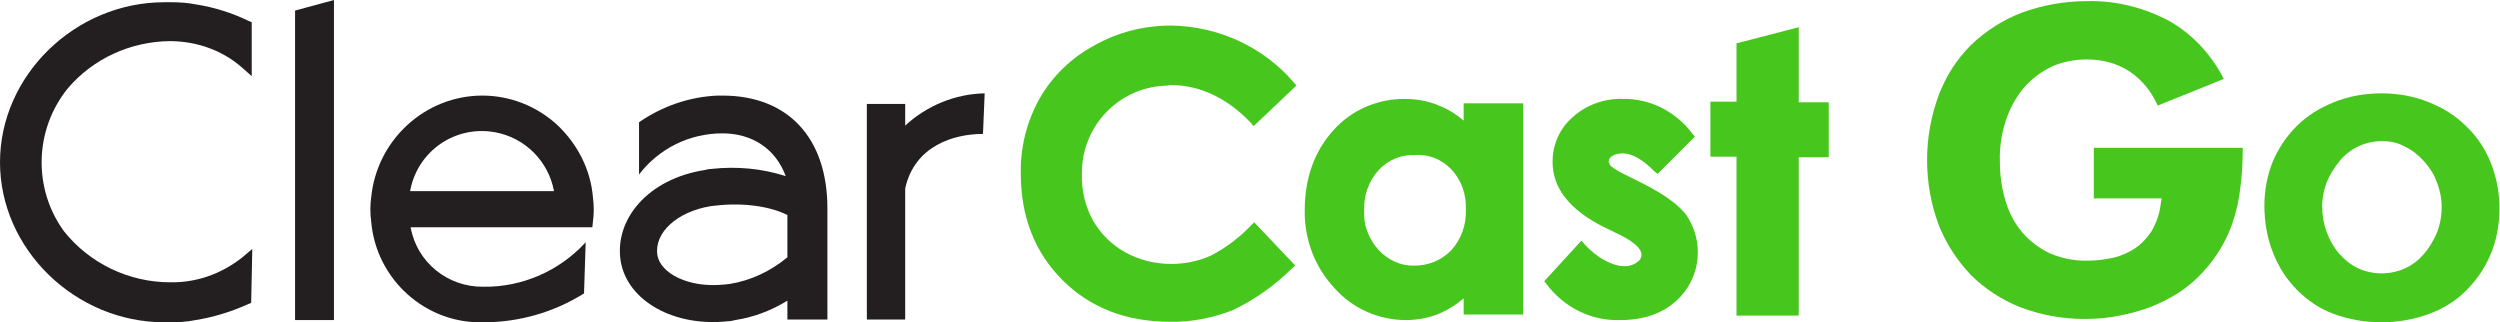 <?xml version="1.0" encoding="utf-8"?>
<!-- Generator: Adobe Illustrator 25.4.1, SVG Export Plug-In . SVG Version: 6.00 Build 0)  -->
<svg version="1.1" id="Layer_1" xmlns="http://www.w3.org/2000/svg" xmlns:xlink="http://www.w3.org/1999/xlink" x="0px" y="0px"
	 viewBox="0 0 449.9 58" style="enable-background:new 0 0 449.9 58;" xml:space="preserve">
<style type="text/css">
	.st0{fill:#47C61E;}
	.st1{fill:#231F20;}
</style>
<g>
	<g>
		<path class="st0" d="M375.2,57.4c-4,0-7.9-0.7-11.6-2.1c-3.3-1.3-6.4-3.3-8.9-5.8c-2.5-2.6-4.5-5.7-5.8-9
			c-1.4-3.7-2.1-7.7-2.1-11.7c0-4,0.7-7.9,2.1-11.7c1.3-3.4,3.2-6.4,5.8-9c2.6-2.5,5.7-4.5,9.1-5.8c3.8-1.4,7.8-2.1,11.9-2.1
			c5.2-0.1,10.3,1.2,14.9,3.7c4.1,2.4,7.4,6,9.6,10.3L388.3,19c-1.1-2.5-2.8-4.6-5-6.1c-2.3-1.5-4.9-2.2-7.7-2.2
			c-2.2,0-4.4,0.4-6.4,1.3c-1.9,0.9-3.6,2.2-5,3.8c-1.4,1.7-2.5,3.7-3.2,5.8c-0.8,2.4-1.2,5-1.1,7.5c0,2.4,0.3,4.7,1,7
			c0.6,2.1,1.6,4,3,5.7c1.4,1.6,3.1,2.9,5,3.8c2.2,0.9,4.5,1.4,6.9,1.3c1.5,0,3-0.2,4.4-0.5c1.4-0.3,2.8-0.9,4-1.7
			c1.2-0.8,2.2-1.9,3-3.1c0.8-1.4,1.4-3,1.6-4.6l0.2-1.3h-12.2v-9.1h26.8c0,2.5-0.1,4.8-0.4,6.9c-0.2,2.2-0.7,4.4-1.4,6.5
			c-0.9,2.7-2.3,5.2-4.1,7.5c-1.7,2.1-3.7,4-6,5.4c-2.4,1.5-5,2.6-7.7,3.3C381.1,57,378.2,57.4,375.2,57.4z"/>
		<path class="st0" d="M428.5,58c-2.9,0-5.8-0.5-8.5-1.5c-2.5-0.9-4.7-2.4-6.6-4.3c-1.9-1.9-3.3-4.1-4.3-6.6
			c-1.1-2.7-1.6-5.7-1.6-8.6c0-2.7,0.5-5.4,1.5-7.9c1-2.4,2.5-4.6,4.3-6.4c1.9-1.9,4.2-3.3,6.7-4.3c2.7-1.1,5.6-1.6,8.6-1.6
			c2.9,0,5.8,0.5,8.5,1.6c2.5,1,4.8,2.4,6.7,4.3c1.9,1.8,3.4,4,4.4,6.5c1.1,2.7,1.6,5.5,1.6,8.3c0,2.9-0.5,5.7-1.6,8.3
			c-1,2.4-2.5,4.6-4.4,6.5c-1.9,1.9-4.2,3.3-6.7,4.2C434.4,57.5,431.5,58,428.5,58z M428.7,25.4c-1.5,0-2.9,0.3-4.2,0.9
			c-1.3,0.6-2.5,1.5-3.4,2.6c-0.9,1.1-1.7,2.3-2.3,3.7c-0.6,1.5-0.9,3-0.9,4.6c0,3.1,1.1,6.2,3.1,8.5c1,1.1,2.1,2,3.4,2.6
			c2.7,1.2,5.7,1.2,8.4,0c1.3-0.6,2.5-1.5,3.4-2.6c1-1.1,1.7-2.4,2.3-3.7c0.6-1.5,0.9-3.1,0.9-4.7c0-1.6-0.3-3.1-0.9-4.6
			c-0.5-1.4-1.3-2.6-2.3-3.7c-1-1.1-2.1-2-3.4-2.6C431.6,25.7,430.2,25.4,428.7,25.4z"/>
	</g>
	<g>
		<path class="st1" d="M100.3,22.5c-3.7-3.4-8.5-5.3-13.5-5.3h0c-5,0-9.8,1.9-13.5,5.3c-3.7,3.4-6,8-6.5,13c-0.2,1.4-0.2,2.9,0,4.4
			c0.9,10.4,9.8,18.4,20.2,18.1c6.4,0,12.7-1.8,18.1-5.2l0.3-9.2l-0.1,0.1c-4.7,5.1-11.4,8-18.3,7.9c-6.4,0.1-12-4.4-13.1-10.7h32.7
			l0.1-1c0.2-1.4,0.2-2.9,0-4.4C106.3,30.5,103.9,25.9,100.3,22.5z M73.8,34.4c1.3-7.2,8.1-11.9,15.3-10.6c5.4,1,9.6,5.2,10.6,10.6
			H73.8z"/>
		<path class="st1" d="M35.3,0.8c-1.5-0.3-3-0.4-4.5-0.4h-1.2C13.5,0.4,0,13.6,0,29.2S13.5,58,29.6,58h1.2v0c1.5,0,2.9-0.1,4.4-0.4
			c3.2-0.5,6.4-1.5,9.3-2.8l0.7-0.3l0.2-9.6v-0.1l-1.9,1.6c-3.7,2.9-8.2,4.5-12.9,4.4c-7.4,0-14.5-3.4-19.1-9.2
			c-5.6-7.7-5.3-18.3,0.7-25.7c4.6-5.4,11.3-8.4,18.3-8.5c4.8,0,9.5,1.6,13.1,4.8l1.7,1.5V4l-0.7-0.3C41.7,2.3,38.5,1.3,35.3,0.8z"
			/>
		<path class="st1" d="M130,17.2c-0.2,0-0.4,0-0.7,0h-0.1c-5.1,0.2-10,1.9-14.2,4.8v9.4c3.6-4.7,9.1-7.4,15-7.4
			c5.4,0,9.6,2.8,11.4,7.7c-4.3-1.4-8.9-1.8-13.4-1.3c-0.4,0-0.8,0.1-1.2,0.2c-10.2,1.6-16.3,8.9-15.1,16.4
			c1.2,7.2,9.7,11.9,19.4,10.8c0.4,0,0.8-0.1,1.2-0.2c3.3-0.5,6.5-1.7,9.4-3.5l0,3.4h7.2V37.5C148.9,24.8,141.8,17.2,130,17.2z
			 M141.7,46.3c-3,2.5-6.6,4.2-10.4,4.8c-0.3,0-0.6,0.1-0.9,0.1c-6.6,0.7-11.6-2.1-12.1-5.3c-0.6-4,3.5-7.8,9.6-8.8
			c0.3,0,0.6-0.1,0.9-0.1c5.1-0.6,10,0.2,12.9,1.7L141.7,46.3z"/>
		<polygon class="st1" points="53.1,57.6 60.1,57.6 60.1,0 53.1,1.9 		"/>
		<path class="st1" d="M177.2,16.8c-5.3,0.1-10.4,2.2-14.3,5.8v-3.9H156v38.8h6.9V33.9c1.7-7.7,8.8-9.8,14-9.8L177.2,16.8
			L177.2,16.8z"/>
	</g>
	<g>
		<path class="st0" d="M323.7,4.9l-11.2,2.9v10.5h-4.7v9.9h4.7v28.6h11.2V28.3h5.4v-9.9h-5.4L323.7,4.9z"/>
		<g>
			<path class="st0" d="M210.6,15.3c5.3,0,10.2,2.3,14.5,6.8l0.5,0.6l7.7-7.3l-0.5-0.6c-5.5-6.4-13.6-10.1-22.1-10.2
				c-4.8,0-9.6,1.2-13.8,3.6c-4.1,2.2-7.5,5.5-9.8,9.5c-2.3,4.1-3.5,8.8-3.4,13.5c0,7.8,2.5,14.2,7.5,19.2s11.5,7.5,19.3,7.5
				c3.9,0.1,7.8-0.7,11.4-2.1c3.9-1.9,7.5-4.4,10.6-7.5l0.6-0.5l-7.4-7.8l-0.6,0.6c-2.1,2.2-4.5,4-7.2,5.4c-2.2,1-4.7,1.5-7.1,1.5
				c-2.9,0-5.8-0.7-8.3-2.1c-2.4-1.3-4.4-3.3-5.8-5.7c-1.4-2.6-2.1-5.4-2-8.4c-0.1-8.7,6.8-15.8,15.5-15.9
				C210.3,15.3,210.4,15.3,210.6,15.3L210.6,15.3z"/>
			<path class="st0" d="M263.4,21.7c-1.3-1.1-2.7-2-4.2-2.6c-2-0.9-4.2-1.3-6.5-1.3c-4.8,0-9.5,2-12.7,5.6
				c-3.4,3.7-5.2,8.6-5.2,14.4c-0.1,5.2,1.8,10.3,5.4,14.1c3.2,3.6,7.9,5.7,12.8,5.7c2.1,0,4.2-0.4,6.1-1.2c1.6-0.7,3-1.6,4.3-2.7
				v2.9h10.7v-38h-10.7V21.7z M261.2,30.5c1.8,1.9,2.7,4.5,2.6,7.2c0.1,2.7-0.8,5.3-2.6,7.3c-1.7,1.8-4.1,2.8-6.6,2.8
				c-2.5,0.1-4.8-1-6.5-2.8c-1.8-2-2.8-4.6-2.6-7.2c-0.1-2.6,0.8-5.2,2.6-7.2c1.7-1.8,4-2.8,6.5-2.7
				C257.1,27.7,259.5,28.7,261.2,30.5z"/>
			<path class="st0" d="M295.8,33.1l-3.4-1.7c-0.9-0.4-1.7-0.9-2.5-1.5c-0.2-0.2-0.3-0.5-0.4-0.8c0-0.4,0.2-0.8,0.6-1
				c0.6-0.4,1.3-0.5,1.9-0.5c1.7,0,3.6,1.1,5.7,3.2l0.6,0.5l6.7-6.7l-0.4-0.5c-3-4-7.6-6.4-12.6-6.3c-3.3-0.1-6.6,1.1-9,3.3
				c-2.3,2-3.6,4.9-3.6,8c0,4.8,3.1,8.7,9.3,11.8l3.1,1.5c2.3,1.2,3.6,2.4,3.6,3.4c0,0.6-0.3,1.1-0.8,1.4c-1.2,0.9-3.2,1.1-5.9-0.4
				c-1.3-0.7-2.5-1.7-3.5-2.8l-0.6-0.7l-6.7,7.3l0.4,0.5c3.1,4.2,8.1,6.7,13.3,6.5c4.2,0,7.6-1.2,10.1-3.5c4.4-4,5.1-10.6,1.7-15.5
				C302,36.8,299.5,35,295.8,33.1z"/>
		</g>
	</g>
</g>
</svg>

